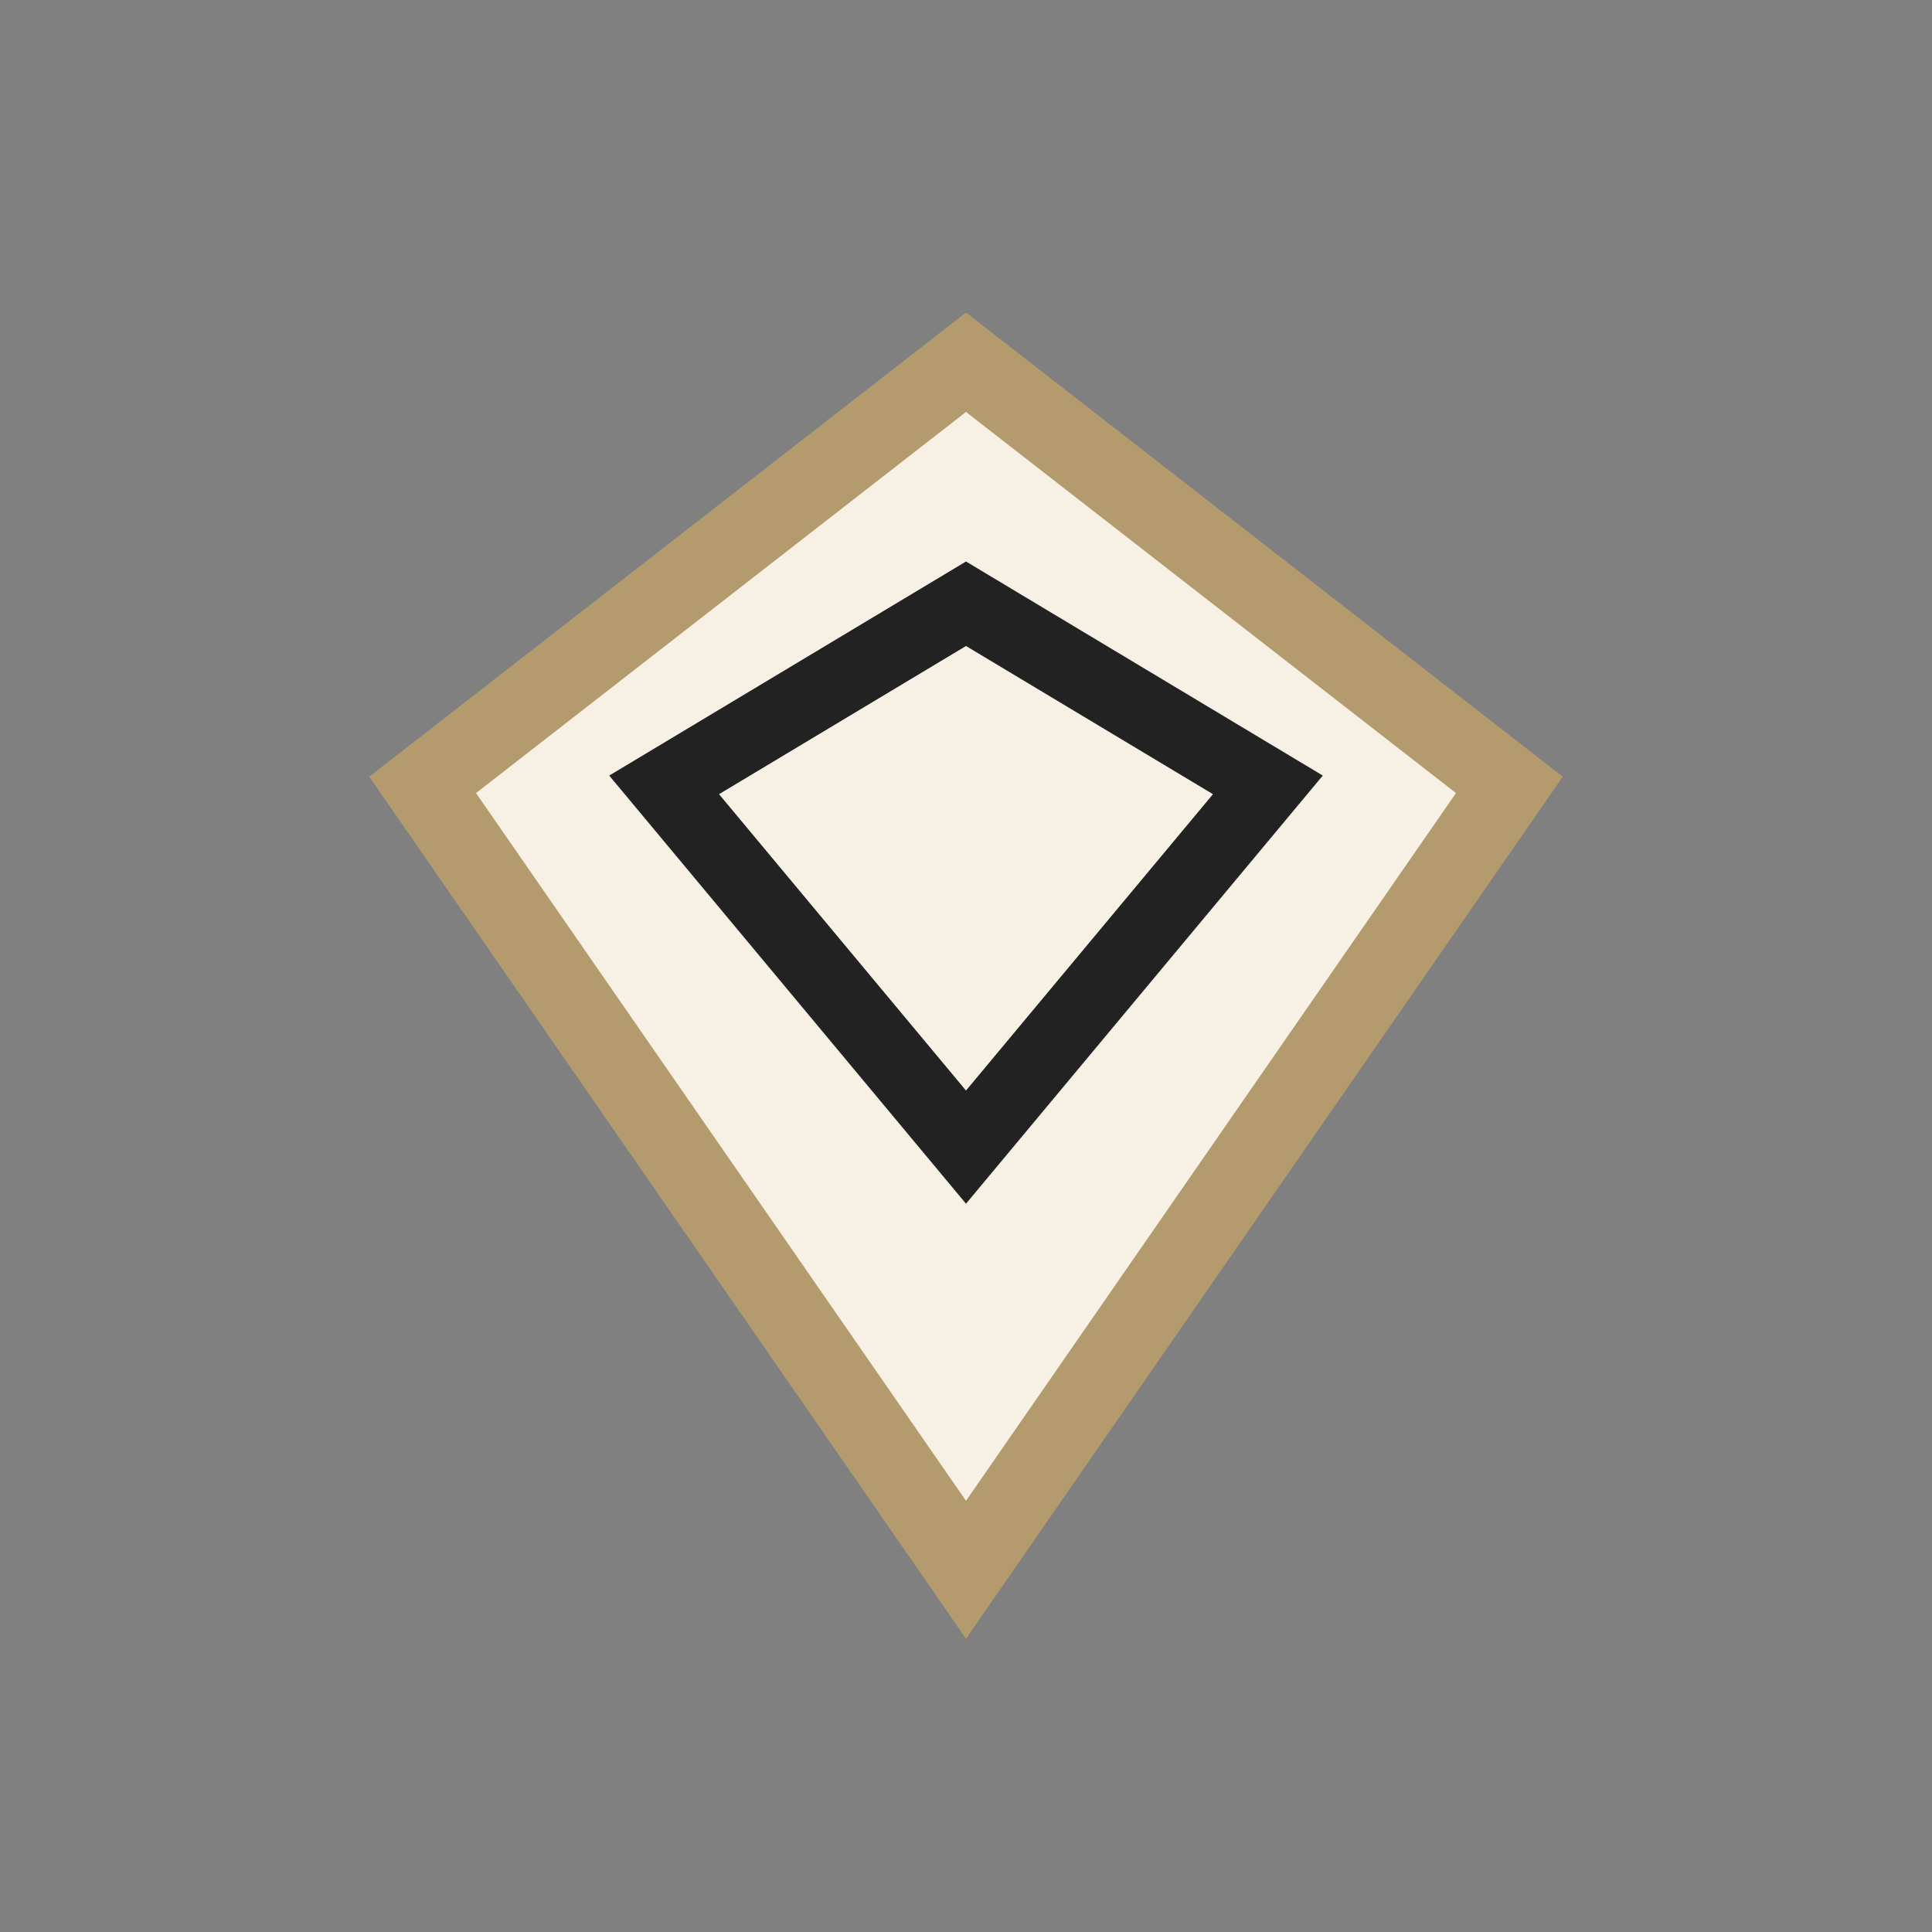 <?xml version="1.0" encoding="UTF-8"?>
<svg xmlns="http://www.w3.org/2000/svg" width="32" height="32" viewBox="0 0 32 32"><rect x="0" y="0" width="32" height="32" fill="#808080" stroke="none"/><polygon points="16,6 25,13 16,26 7,13" fill="#F6F0E5" stroke="#B39B6D" stroke-width="1.3"/><polygon points="16,10 21,13 16,19 11,13" fill="none" stroke="#222223" stroke-width="1.2"/></svg>